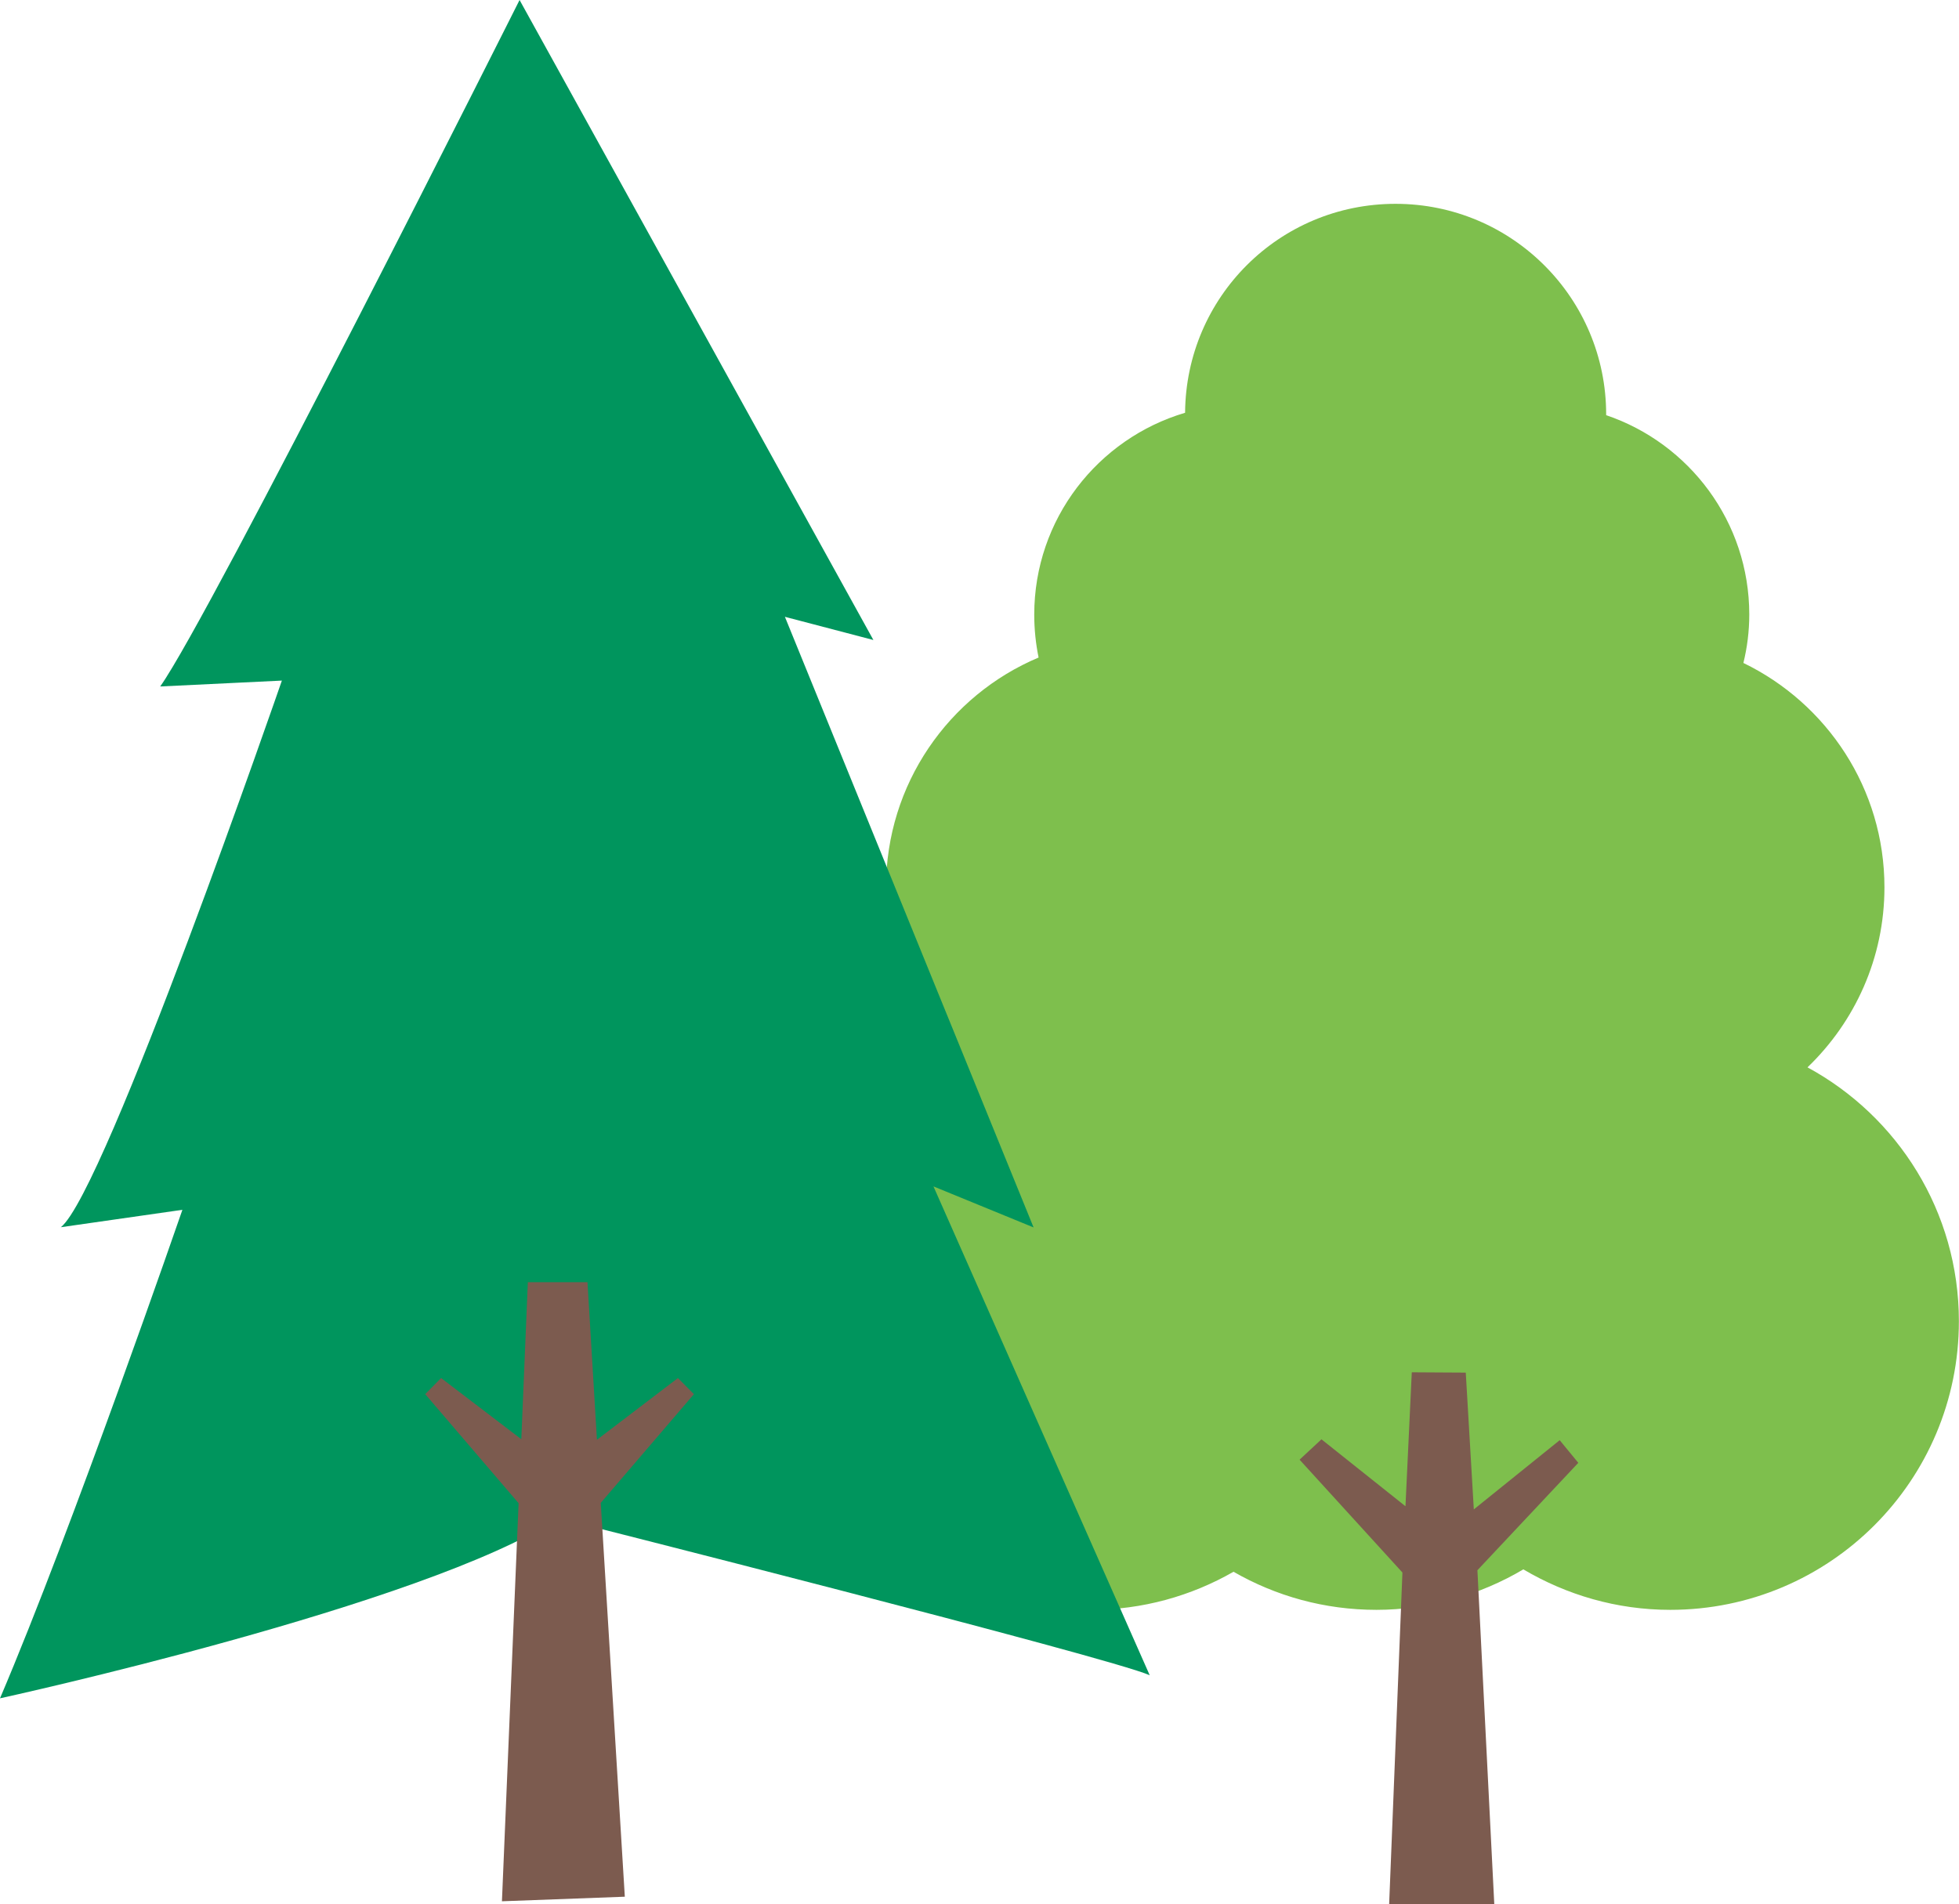 <?xml version="1.0" encoding="UTF-8"?><svg id="_レイヤー_1" xmlns="http://www.w3.org/2000/svg" width="180" height="174.98" viewBox="0 0 180 174.98"><defs><style>.cls-1{fill:#00955d;}.cls-2{fill:#7c5b4f;}.cls-3{fill:#7ebf4d;}</style></defs><path class="cls-3" d="M166.09,98.07c4.34-4.17,7.06-10.03,7.06-16.53,0-9.08-5.3-16.91-12.96-20.62.35-1.43.54-2.92.54-4.45,0-8.51-5.51-15.73-13.15-18.32,0-.02,0-.04,0-.07,0-10.69-8.66-19.35-19.35-19.35s-19.26,8.58-19.34,19.2c-8.01,2.37-13.86,9.77-13.86,18.55,0,1.35.14,2.67.4,3.94-8.24,3.47-14.02,11.63-14.02,21.13,0,6.35,2.58,12.1,6.75,16.26-8.59,4.39-14.47,13.3-14.47,23.6,0,14.65,11.87,26.52,26.51,26.52,4.79,0,9.27-1.28,13.14-3.5,3.88,2.23,8.35,3.5,13.14,3.5s9.54-1.37,13.49-3.72c3.96,2.34,8.56,3.72,13.5,3.72,14.65,0,26.52-11.87,26.52-26.52,0-10.08-5.63-18.84-13.91-23.33Z"/><polygon class="cls-2" points="145.02 134.42 143.31 132.34 135.42 138.7 134.68 126.13 129.72 126.1 129.14 138.41 121.42 132.26 119.41 134.13 128.86 144.5 127.64 174.98 137.3 174.98 135.75 144.29 145.02 134.42"/><path class="cls-1" d="M47.74,0S19.3,56.66,14.72,63.08l11.18-.54S9.65,109.57,5.59,112.77l11.17-1.6S6.61,140.57,0,156.06c0,0,39.11-8.54,51.3-16.56,0,0,50.79,12.83,54.34,14.44l-19.87-44.92,9.2,3.77-22.85-56.11,8.13,2.13L47.74,0Z"/><polygon class="cls-2" points="63.76 128.11 62.29 126.63 54.85 132.3 53.98 117.82 48.5 117.82 47.9 132.25 40.53 126.63 39.07 128.11 47.65 138.13 46.12 174.71 57.41 174.29 55.2 138.1 63.76 128.11"/></svg>